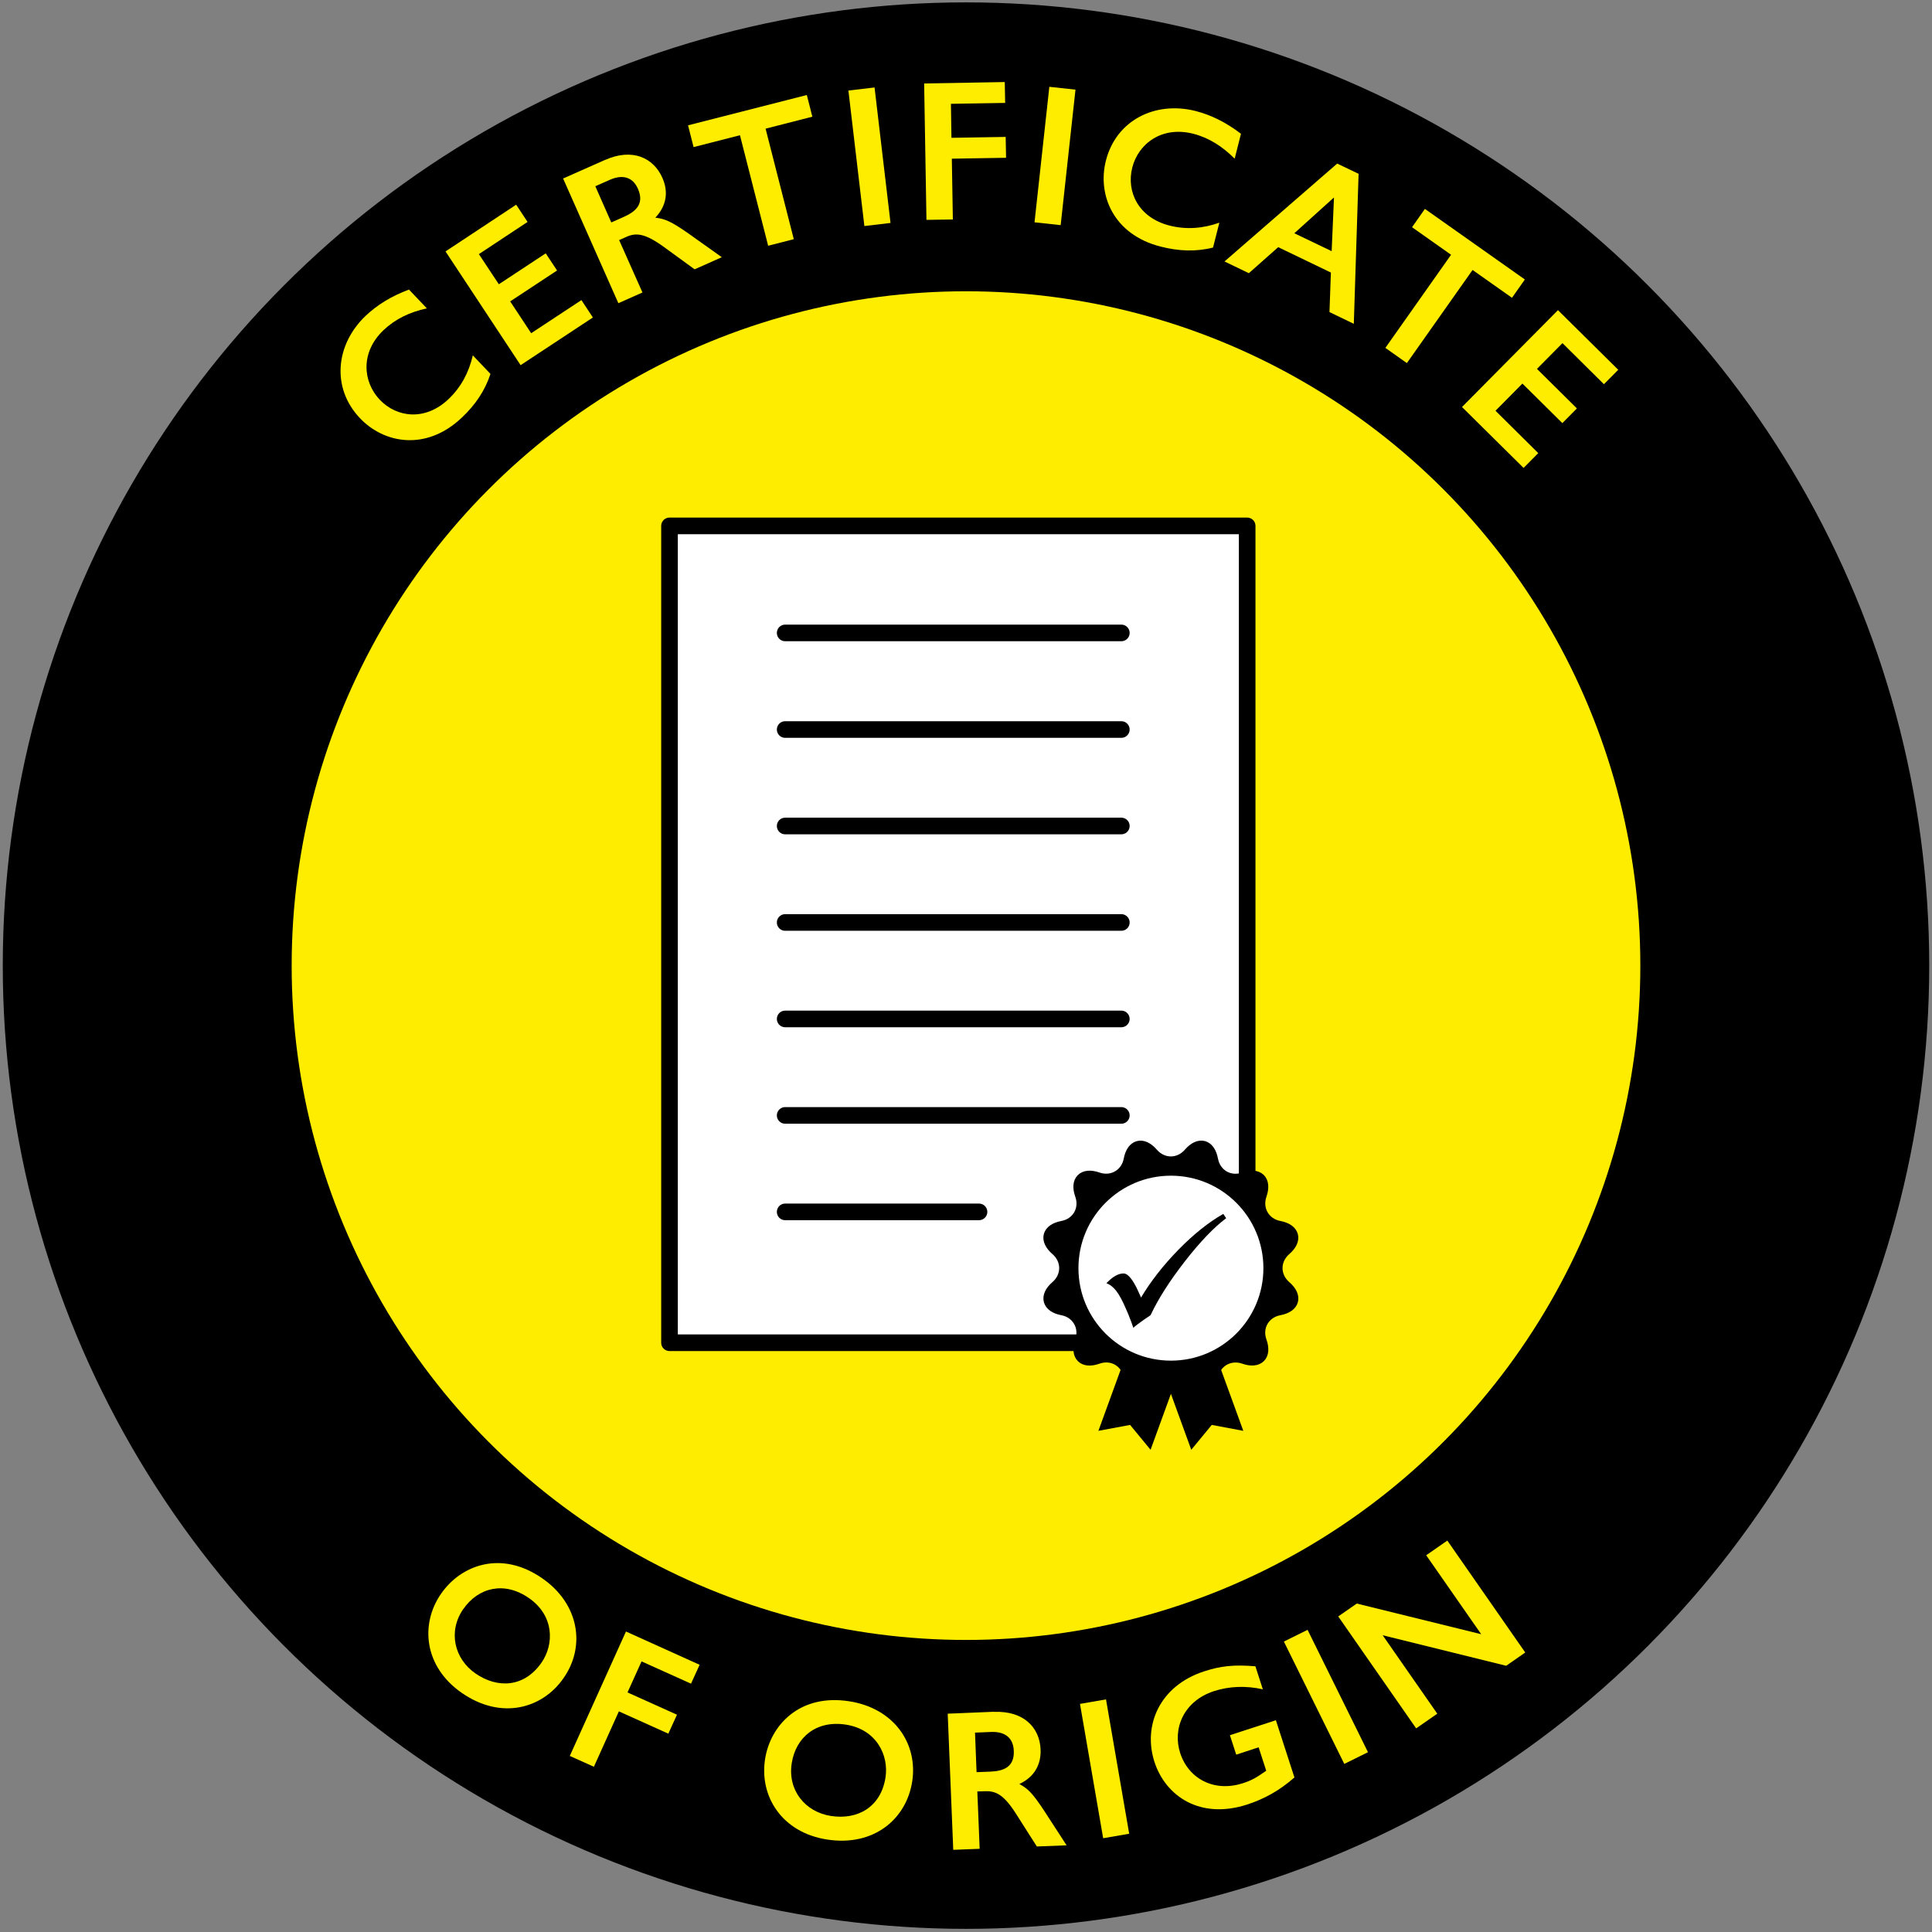 <?xml version="1.0" encoding="UTF-8"?>
<svg id="Lager_2" data-name="Lager 2" xmlns="http://www.w3.org/2000/svg" viewBox="0 0 150 150">
  <rect x="0" y="0" width="150" height="150" fill="#808080" stroke="none"/>
  <defs>
    <style>
      .cls-1 {
        fill: #ccc;
      }

      .cls-1, .cls-2, .cls-3, .cls-4, .cls-5, .cls-6 {
        stroke: #000;
      }

      .cls-1, .cls-3 {
        stroke-linejoin: round;
      }

      .cls-1, .cls-3, .cls-4 {
        stroke-width: 1.29px;
      }

      .cls-2 {
        stroke-width: 22.43px;
      }

      .cls-2, .cls-7 {
        fill: #ffed00;
      }

      .cls-2, .cls-4, .cls-5, .cls-6 {
        stroke-miterlimit: 10;
      }

      .cls-3, .cls-4, .cls-5 {
        fill: #fff;
      }

      .cls-8, .cls-7, .cls-9 {
        stroke-width: 0px;
      }

      .cls-9, .cls-6 {
        fill: none;
      }

      .cls-4 {
        stroke-linecap: round;
      }

      .cls-5, .cls-6 {
        stroke-width: .86px;
      }
    </style>
  </defs>
  <g id="Lager_1-2" data-name="Lager 1">
    <g>
      <rect class="cls-9" width="150" height="150"/>
      <g>
        <g>
          <circle class="cls-2" cx="75" cy="74.97" r="63.57"/>
          <g>
            <path class="cls-7" d="m31.76,22.49l1.38,1.45c-1.33.29-2.45.83-3.36,1.69-1.81,1.72-1.62,4-.3,5.4,1.34,1.41,3.55,1.66,5.34-.04.97-.92,1.58-2.06,1.89-3.4l1.37,1.44c-.43,1.31-1.18,2.41-2.22,3.39-2.76,2.62-6.04,2.03-7.92.04-2.22-2.34-1.9-5.71.46-7.95.88-.83,1.98-1.52,3.36-2.03Z"/>
            <path class="cls-7" d="m40.08,15.9l.88,1.33-3.78,2.5,1.55,2.34,3.64-2.4.88,1.33-3.64,2.4,1.63,2.47,3.9-2.57.89,1.35-5.61,3.7-5.83-8.83,5.49-3.63Z"/>
            <path class="cls-7" d="m47,12.41c2.1-.93,3.73-.16,4.42,1.38.49,1.09.34,2.18-.54,3.11.75.09,1.21.28,2.56,1.22l2.6,1.85-2.11.94-2.35-1.71c-1.53-1.12-2.22-1.14-2.97-.8l-.54.24,1.81,4.07-1.87.83-4.29-9.68,3.29-1.46Zm.46,4.86l.95-.42c.98-.43,1.63-1.04,1.12-2.19-.38-.87-1.14-1.16-2.18-.7l-1.13.5,1.24,2.81Z"/>
            <path class="cls-7" d="m62.64,7.37l.43,1.69-3.63.93,2.19,8.58-1.99.51-2.19-8.58-3.6.92-.43-1.69,9.21-2.35Z"/>
            <path class="cls-7" d="m67.9,6.79l1.24,10.52-2.03.24-1.24-10.52,2.04-.24Z"/>
            <path class="cls-7" d="m78.01,6.37l.03,1.62-4.21.07.04,2.64,4.21-.07.03,1.62-4.21.07.08,4.72-2.05.03-.18-10.59,6.26-.11Z"/>
            <path class="cls-7" d="m83.5,6.96l-1.15,10.52-2.03-.22,1.15-10.52,2.03.22Z"/>
            <path class="cls-7" d="m96.35,10.38l-.49,1.94c-.96-.96-2.01-1.63-3.23-1.94-2.42-.61-4.25.77-4.72,2.63-.48,1.88.49,3.89,2.88,4.5,1.29.33,2.58.24,3.88-.22l-.49,1.93c-1.34.34-2.67.28-4.05-.07-3.69-.93-4.94-4.02-4.27-6.67.79-3.13,3.81-4.66,6.97-3.86,1.18.3,2.34.87,3.51,1.76Z"/>
            <path class="cls-7" d="m105.48,13.51l-.37,11.63-1.89-.91.11-3.07-4.09-1.97-2.28,2.02-1.89-.91,8.75-7.6,1.67.8Zm-4.99,4.6l2.9,1.39.18-4.17-3.08,2.78Z"/>
            <path class="cls-7" d="m118.39,21.7l-1,1.42-3.06-2.16-5.1,7.23-1.67-1.18,5.1-7.23-3.03-2.14,1-1.42,7.76,5.48Z"/>
            <path class="cls-7" d="m125.66,28.69l-1.13,1.14-3.22-3.19-1.98,2,3.1,3.07-1.13,1.14-3.1-3.07-2.09,2.11,3.32,3.29-1.14,1.15-4.78-4.73,7.45-7.52,4.68,4.63Z"/>
          </g>
          <g>
            <path class="cls-7" d="m43.76,130.28c-1.64,2.38-4.84,3.28-7.9,1.16-2.94-2.03-3.26-5.34-1.61-7.71,1.53-2.21,4.65-3.41,7.85-1.19,2.87,1.99,3.38,5.27,1.66,7.74Zm-7.79-5.36c-1.2,1.74-.71,3.86.95,5.01,1.71,1.18,3.78,1.09,5.12-.84,1-1.44.99-3.66-.98-5.02-1.9-1.32-3.92-.83-5.09.86Z"/>
            <path class="cls-7" d="m54.32,129.25l-.67,1.47-3.84-1.73-1.09,2.41,3.84,1.73-.67,1.47-3.84-1.73-1.94,4.3-1.87-.84,4.36-9.66,5.71,2.58Z"/>
            <path class="cls-7" d="m70.82,138.33c-.44,2.85-2.93,5.06-6.61,4.49-3.53-.55-5.26-3.38-4.81-6.24.41-2.65,2.7-5.1,6.55-4.49,3.45.54,5.34,3.27,4.87,6.25Zm-9.35-1.43c-.33,2.09,1.04,3.78,3.04,4.09,2.06.32,3.88-.67,4.24-2.99.27-1.73-.71-3.73-3.07-4.1-2.29-.36-3.89.97-4.21,2.99Z"/>
            <path class="cls-7" d="m77.19,132.91c2.29-.09,3.53,1.22,3.6,2.91.05,1.19-.49,2.15-1.65,2.69.67.36,1.02.7,1.93,2.08l1.74,2.68-2.31.09-1.56-2.45c-1.01-1.61-1.64-1.87-2.47-1.84l-.59.02.18,4.45-2.05.08-.43-10.57,3.6-.15Zm-1.36,4.68l1.04-.04c1.07-.04,1.9-.37,1.84-1.63-.04-.95-.64-1.5-1.77-1.45l-1.24.05.12,3.07Z"/>
            <path class="cls-7" d="m85.87,131.94l1.8,10.43-2.02.35-1.8-10.43,2.02-.35Z"/>
            <path class="cls-7" d="m98.06,131.16c-1.34-.3-2.64-.24-3.81.14-2.36.77-3.23,2.92-2.62,4.81.65,1.99,2.63,3.06,4.86,2.34.68-.22,1.02-.41,1.82-.97l-.59-1.82-1.74.57-.49-1.51,3.57-1.16,1.44,4.44c-1.17,1.03-2.35,1.67-3.66,2.1-3.66,1.19-6.34-.64-7.21-3.31-.9-2.79.37-5.9,3.87-7.03,1.26-.41,2.28-.53,3.97-.39l.57,1.77Z"/>
            <path class="cls-7" d="m101.52,126.54l4.69,9.5-1.84.91-4.69-9.5,1.84-.91Z"/>
            <path class="cls-7" d="m105.34,124.5l9.66,2.38-4.27-6.13,1.64-1.14,6.05,8.69-1.48,1.03-9.59-2.37,4.24,6.09-1.64,1.14-6.05-8.69,1.44-1Z"/>
          </g>
        </g>
        <g>
          <g>
            <polygon class="cls-3" points="86.39 93.81 86.39 104.25 51.98 104.25 51.98 40.83 96.83 40.83 96.83 93.81 86.39 93.81"/>
            <g>
              <line class="cls-4" x1="60.96" y1="56.64" x2="87.06" y2="56.64"/>
              <line class="cls-4" x1="60.96" y1="49.14" x2="87.06" y2="49.14"/>
              <line class="cls-4" x1="60.96" y1="64.13" x2="87.06" y2="64.13"/>
              <line class="cls-4" x1="60.96" y1="71.62" x2="87.06" y2="71.62"/>
              <line class="cls-4" x1="60.96" y1="79.11" x2="87.06" y2="79.11"/>
              <line class="cls-4" x1="60.96" y1="86.6" x2="87.06" y2="86.6"/>
              <line class="cls-4" x1="60.96" y1="94.09" x2="76.01" y2="94.09"/>
            </g>
            <polygon class="cls-1" points="96.83 93.81 86.39 104.25 86.39 93.81 96.83 93.81"/>
          </g>
          <g>
            <g>
              <g>
                <polygon class="cls-8" points="89.33 112.56 87.74 110.63 85.28 111.09 87.62 104.66 91.67 106.13 89.33 112.56"/>
                <polygon class="cls-8" points="96.53 111.09 94.08 110.63 92.49 112.56 90.15 106.13 94.19 104.66 96.53 111.09"/>
              </g>
              <g>
                <path class="cls-8" d="m89.49,89.54c.78.9,2.05.9,2.83,0s1.6-.68,1.82.49,1.33,1.81,2.45,1.41,1.72.21,1.33,1.33.25,2.23,1.41,2.45,1.39,1.04.49,1.82-.9,2.05,0,2.83.68,1.6-.49,1.82-1.81,1.33-1.41,2.45-.21,1.72-1.33,1.33-2.23.25-2.45,1.41-1.04,1.39-1.82.49-2.05-.9-2.83,0-1.6.68-1.82-.49-1.33-1.81-2.45-1.41-1.72-.21-1.33-1.33-.25-2.23-1.41-2.45-1.39-1.04-.49-1.82.9-2.05,0-2.83-.68-1.6.49-1.82,1.81-1.33,1.41-2.45.21-1.72,1.33-1.33,2.23-.25,2.45-1.41,1.04-1.39,1.82-.49Z"/>
                <path class="cls-6" d="m89.49,89.54c.78.9,2.05.9,2.83,0s1.6-.68,1.82.49,1.33,1.81,2.45,1.41,1.72.21,1.33,1.33.25,2.23,1.41,2.45,1.39,1.04.49,1.82-.9,2.05,0,2.83.68,1.6-.49,1.82-1.81,1.33-1.41,2.45-.21,1.72-1.33,1.33-2.23.25-2.45,1.41-1.04,1.39-1.82.49-2.05-.9-2.83,0-1.6.68-1.82-.49-1.33-1.81-2.45-1.41-1.72-.21-1.33-1.33-.25-2.23-1.41-2.45-1.39-1.04-.49-1.82.9-2.05,0-2.83-.68-1.6.49-1.82,1.81-1.33,1.41-2.45.21-1.72,1.33-1.33,2.23-.25,2.45-1.41,1.04-1.39,1.82-.49Z"/>
              </g>
              <circle class="cls-5" cx="90.91" cy="98.46" r="7.61"/>
            </g>
            <path class="cls-8" d="m94.97,94.24l.23.34c-.96.72-2.02,1.83-3.19,3.33s-2.07,2.9-2.68,4.2l-.5.34c-.41.29-.69.5-.84.64-.06-.21-.19-.55-.38-1.03l-.19-.44c-.27-.63-.52-1.09-.75-1.39s-.49-.5-.77-.6c.48-.51.93-.76,1.33-.76.34,0,.73.47,1.15,1.4l.21.47c.76-1.27,1.73-2.51,2.91-3.72,1.18-1.2,2.34-2.13,3.47-2.77Z"/>
          </g>
        </g>
      </g>
    </g>
  </g>
</svg>